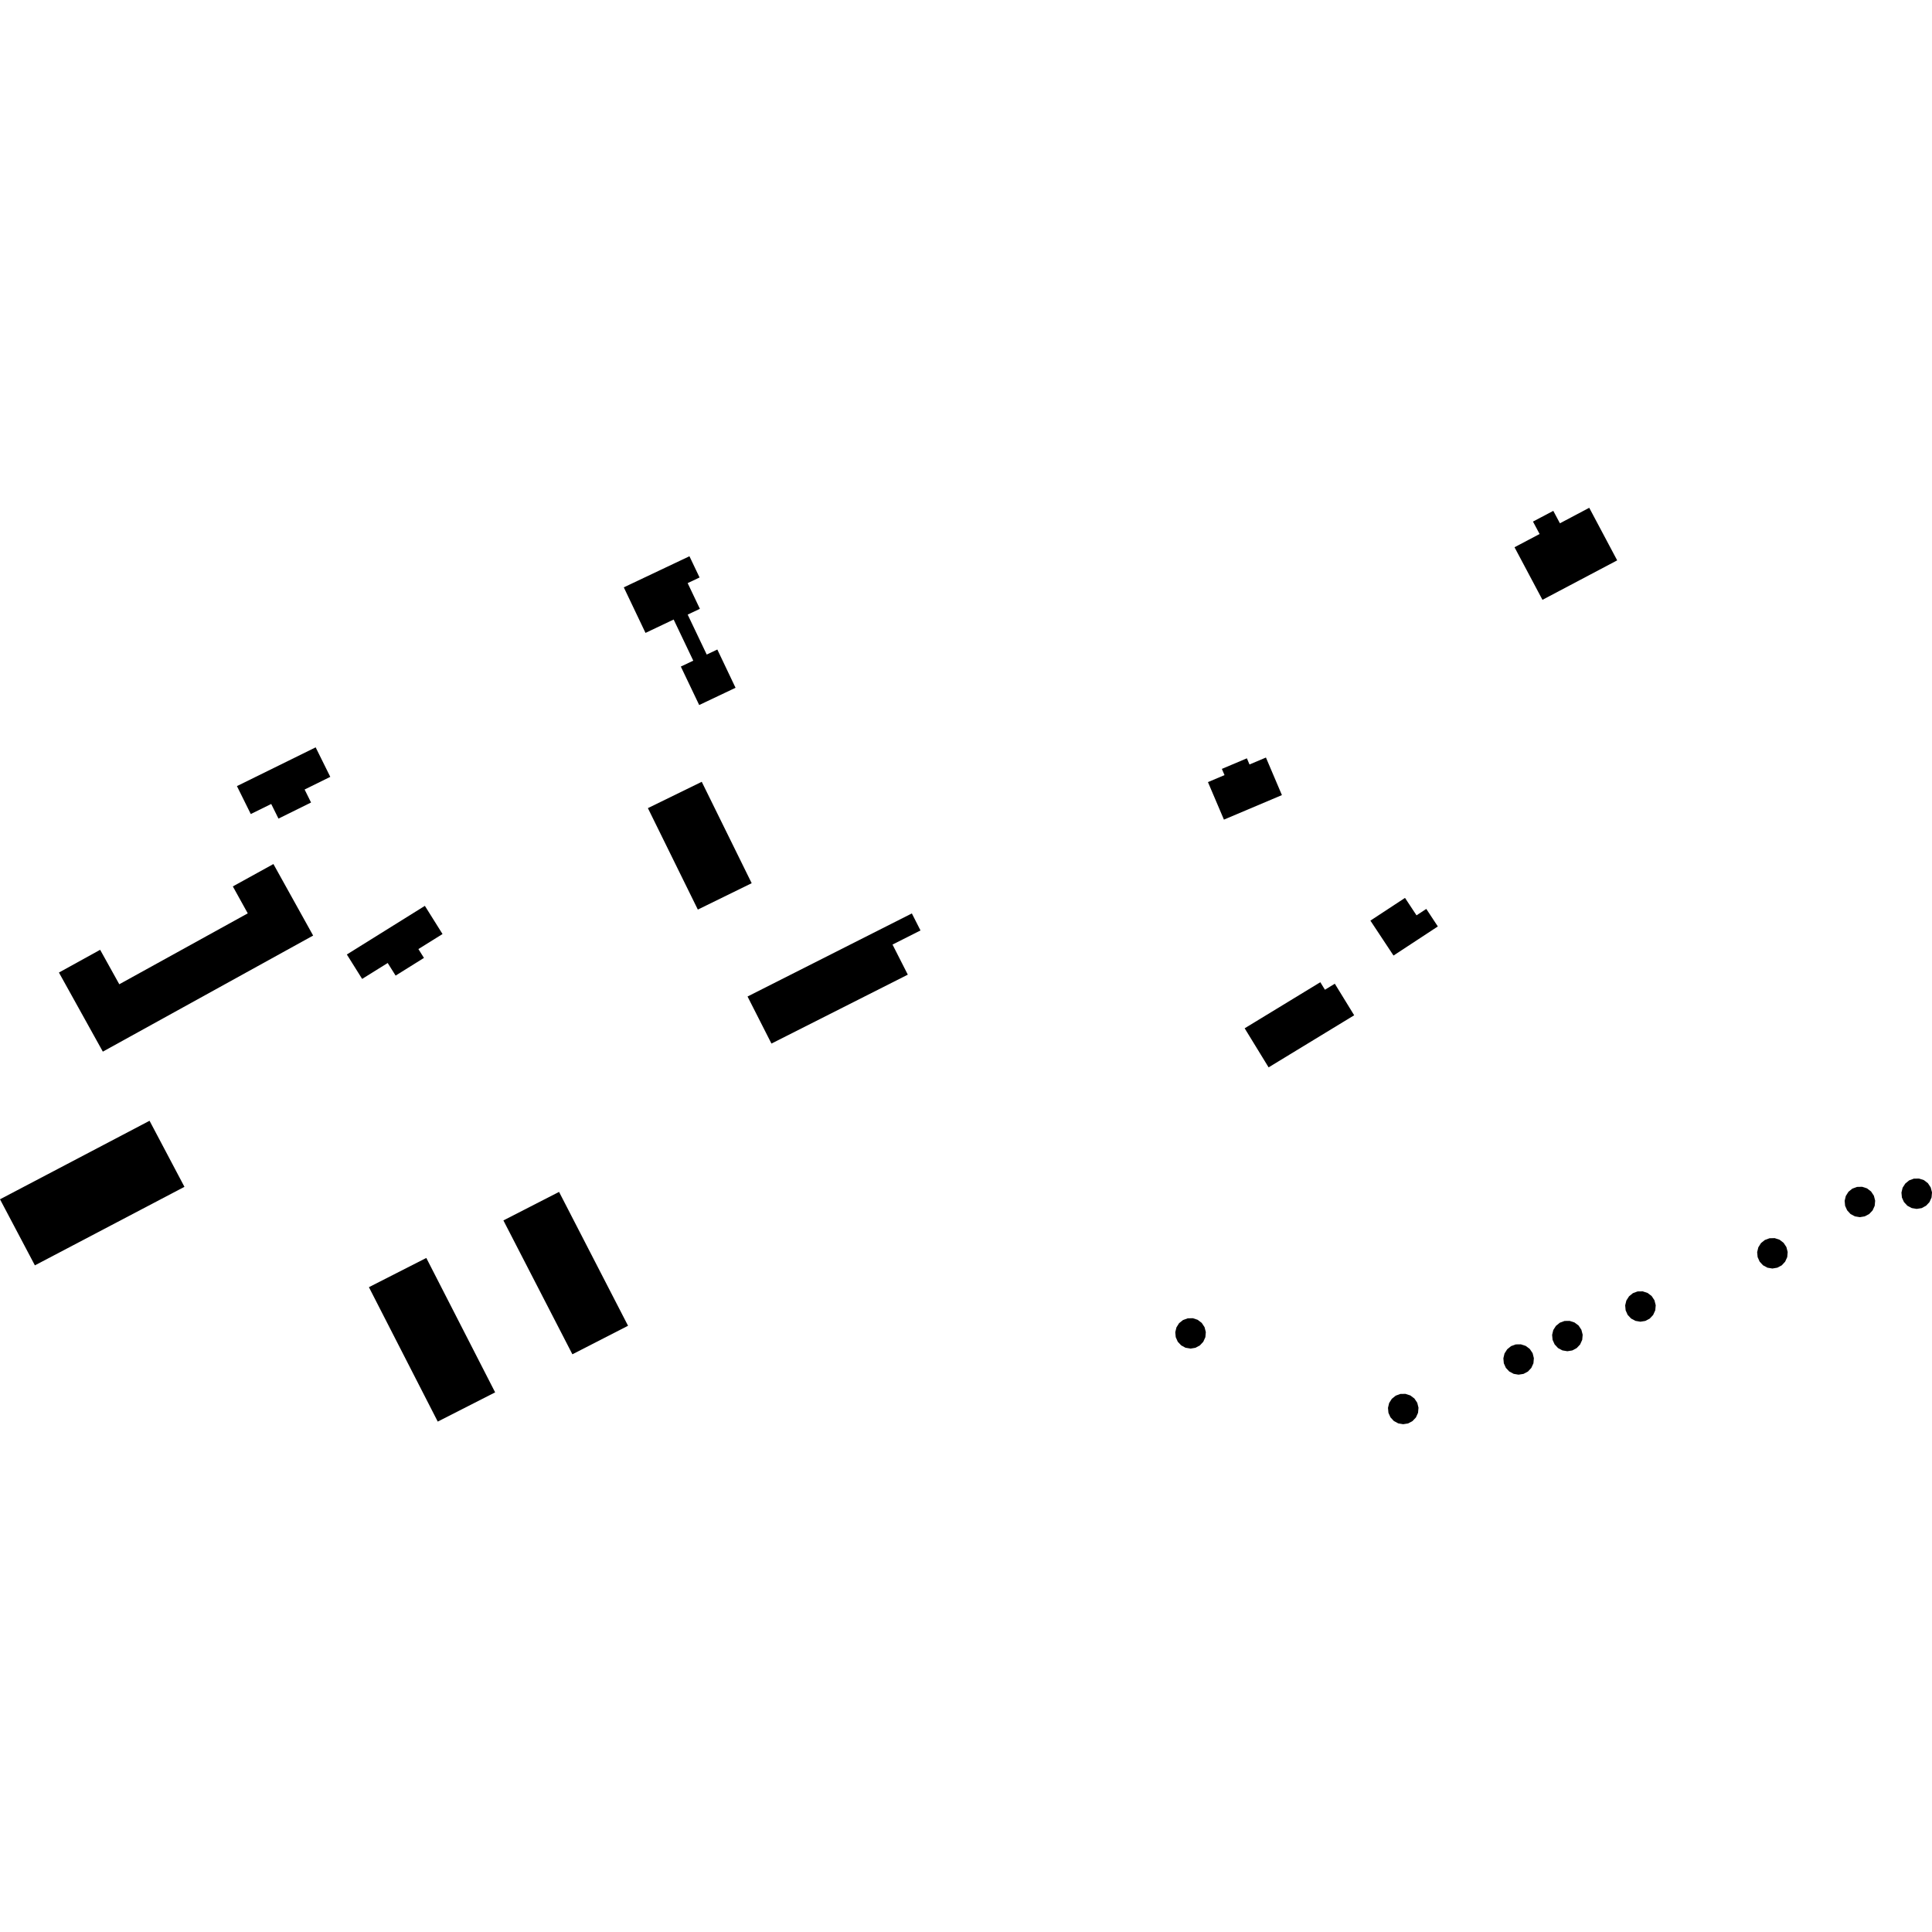 <?xml version="1.0" encoding="utf-8" standalone="no"?>
<!DOCTYPE svg PUBLIC "-//W3C//DTD SVG 1.1//EN"
  "http://www.w3.org/Graphics/SVG/1.1/DTD/svg11.dtd">
<!-- Created with matplotlib (https://matplotlib.org/) -->
<svg height="288pt" version="1.1" viewBox="0 0 288 288" width="288pt" xmlns="http://www.w3.org/2000/svg" xmlns:xlink="http://www.w3.org/1999/xlink">
 <defs>
  <style type="text/css">
*{stroke-linecap:butt;stroke-linejoin:round;}
  </style>
 </defs>
 <g id="figure_1">
  <g id="patch_1">
   <path d="M 0 288 
L 288 288 
L 288 0 
L 0 0 
z
" style="fill:none;opacity:0;"/>
  </g>
  <g id="axes_1">
   <g id="PatchCollection_1">
    <path clip-path="url(#p6e258e499c)" d="M 135.929 136.164 
L 137.216 138.7 
L 133.047 140.805 
L 135.325 145.291 
L 114.999 155.563 
L 111.434 148.548 
L 135.929 136.164 
"/>
    <path clip-path="url(#p6e258e499c)" d="M 83.338 177.674 
L 93.622 197.629 
L 85.326 201.882 
L 75.042 181.928 
L 83.338 177.674 
"/>
    <path clip-path="url(#p6e258e499c)" d="M 40.758 128.801 
L 46.679 139.462 
L 15.329 156.766 
L 8.785 144.975 
L 14.929 141.585 
L 17.782 146.723 
L 36.933 136.153 
L 34.708 132.136 
L 40.758 128.801 
"/>
    <path clip-path="url(#p6e258e499c)" d="M 63.549 187.52 
L 73.81 207.557 
L 65.254 211.915 
L 54.993 191.878 
L 63.549 187.52 
"/>
    <path clip-path="url(#p6e258e499c)" d="M 236.905 75.695 
L 241.07 83.533 
L 229.932 89.416 
L 225.767 81.578 
L 229.506 79.604 
L 228.518 77.75 
L 231.547 76.153 
L 232.536 78.007 
L 236.905 75.695 
"/>
    <path clip-path="url(#p6e258e499c)" d="M 63.335 135.034 
L 65.967 139.235 
L 62.371 141.475 
L 63.199 142.794 
L 58.974 145.432 
L 57.794 143.553 
L 53.984 145.925 
L 51.703 142.284 
L 63.335 135.034 
"/>
    <path clip-path="url(#p6e258e499c)" d="M 47.055 111.406 
L 49.235 115.805 
L 45.408 117.692 
L 46.368 119.629 
L 41.512 122.028 
L 40.43 119.847 
L 37.383 121.347 
L 35.32 117.184 
L 47.055 111.406 
"/>
    <path clip-path="url(#p6e258e499c)" d="M 104.608 116.542 
L 112.052 131.657 
L 104.025 135.589 
L 96.581 120.467 
L 104.608 116.542 
"/>
    <path clip-path="url(#p6e258e499c)" d="M 102.774 82.919 
L 92.988 87.555 
L 96.225 94.346 
L 100.421 92.353 
L 103.345 98.485 
L 101.49 99.364 
L 104.227 105.097 
L 109.647 102.526 
L 106.931 96.822 
L 105.35 97.574 
L 102.511 91.618 
L 104.331 90.756 
L 102.508 86.924 
L 104.283 86.085 
L 102.774 82.919 
"/>
    <path clip-path="url(#p6e258e499c)" d="M 209.442 133.849 
L 211.159 136.448 
L 212.614 135.49 
L 214.336 138.104 
L 207.728 142.442 
L 204.284 137.236 
L 209.442 133.849 
"/>
    <path clip-path="url(#p6e258e499c)" d="M 196.818 146.418 
L 197.506 147.539 
L 198.978 146.64 
L 201.865 151.344 
L 189.109 159.11 
L 185.539 153.286 
L 196.818 146.418 
"/>
    <path clip-path="url(#p6e258e499c)" d="M 22.293 167.071 
L 27.495 176.919 
L 5.201 188.625 
L 0 178.777 
L 22.293 167.071 
"/>
    <path clip-path="url(#p6e258e499c)" d="M 182.449 122.18 
L 191.093 118.524 
L 188.711 112.925 
L 186.261 113.96 
L 185.871 113.042 
L 182.142 114.619 
L 182.538 115.545 
L 180.068 116.588 
L 182.449 122.18 
"/>
    <path clip-path="url(#p6e258e499c)" d="M 262.006 187.393 
L 262.311 188.074 
L 262.812 188.616 
L 263.471 188.973 
L 264.204 189.097 
L 264.94 188.973 
L 265.596 188.627 
L 266.105 188.083 
L 266.42 187.393 
L 266.486 186.635 
L 266.296 185.899 
L 265.878 185.266 
L 265.272 184.802 
L 264.546 184.566 
L 263.782 184.585 
L 263.084 184.843 
L 262.507 185.307 
L 262.11 185.938 
L 261.937 186.654 
L 262.006 187.393 
"/>
    <path clip-path="url(#p6e258e499c)" d="M 275.047 179.747 
L 275.351 180.42 
L 275.853 180.969 
L 276.511 181.319 
L 277.244 181.443 
L 277.981 181.319 
L 278.636 180.973 
L 279.146 180.436 
L 279.46 179.74 
L 279.527 178.982 
L 279.337 178.245 
L 278.918 177.612 
L 278.313 177.148 
L 277.587 176.912 
L 276.823 176.932 
L 276.125 177.189 
L 275.548 177.653 
L 275.151 178.284 
L 274.978 179.007 
L 275.047 179.747 
"/>
    <path clip-path="url(#p6e258e499c)" d="M 242.33 195.328 
L 242.634 196.009 
L 243.141 196.55 
L 243.799 196.9 
L 244.532 197.024 
L 245.269 196.908 
L 245.924 196.562 
L 246.434 196.017 
L 246.748 195.32 
L 246.815 194.57 
L 246.625 193.826 
L 246.206 193.193 
L 245.601 192.737 
L 244.875 192.5 
L 244.111 192.512 
L 243.413 192.77 
L 242.836 193.241 
L 242.439 193.865 
L 242.261 194.588 
L 242.33 195.328 
"/>
    <path clip-path="url(#p6e258e499c)" d="M 283.515 178.513 
L 283.819 179.187 
L 284.327 179.736 
L 284.985 180.086 
L 285.717 180.209 
L 286.454 180.093 
L 287.11 179.74 
L 287.619 179.203 
L 287.934 178.506 
L 288 177.748 
L 287.81 177.012 
L 287.391 176.378 
L 286.786 175.915 
L 286.06 175.686 
L 285.296 175.698 
L 284.598 175.955 
L 284.021 176.427 
L 283.619 177.051 
L 283.446 177.774 
L 283.515 178.513 
"/>
    <path clip-path="url(#p6e258e499c)" d="M 206.973 210.609 
L 207.277 211.282 
L 207.784 211.831 
L 208.438 212.181 
L 209.17 212.305 
L 209.907 212.189 
L 210.562 211.835 
L 211.072 211.298 
L 211.387 210.601 
L 211.453 209.844 
L 211.268 209.107 
L 210.844 208.474 
L 210.239 208.018 
L 209.513 207.782 
L 208.749 207.793 
L 208.051 208.051 
L 207.474 208.522 
L 207.077 209.146 
L 206.904 209.869 
L 206.973 210.609 
"/>
    <path clip-path="url(#p6e258e499c)" d="M 224.173 203.224 
L 224.477 203.905 
L 224.984 204.446 
L 225.637 204.796 
L 226.37 204.92 
L 227.106 204.804 
L 227.762 204.458 
L 228.271 203.913 
L 228.586 203.224 
L 228.652 202.466 
L 228.467 201.722 
L 228.044 201.089 
L 227.438 200.633 
L 226.713 200.397 
L 225.948 200.409 
L 225.25 200.666 
L 224.673 201.137 
L 224.276 201.761 
L 224.104 202.484 
L 224.173 203.224 
"/>
    <path clip-path="url(#p6e258e499c)" d="M 231.441 199.73 
L 231.745 200.404 
L 232.252 200.952 
L 232.905 201.302 
L 233.643 201.426 
L 234.375 201.31 
L 235.035 200.956 
L 235.545 200.419 
L 235.86 199.722 
L 235.926 198.965 
L 235.736 198.228 
L 235.317 197.595 
L 234.707 197.139 
L 233.981 196.903 
L 233.222 196.914 
L 232.524 197.172 
L 231.942 197.643 
L 231.545 198.267 
L 231.372 198.99 
L 231.441 199.73 
"/>
    <path clip-path="url(#p6e258e499c)" d="M 175.265 199.33 
L 175.569 200.011 
L 176.076 200.552 
L 176.729 200.91 
L 177.467 201.033 
L 178.199 200.91 
L 178.859 200.564 
L 179.369 200.019 
L 179.683 199.33 
L 179.75 198.572 
L 179.56 197.836 
L 179.141 197.202 
L 178.53 196.739 
L 177.805 196.503 
L 177.045 196.522 
L 176.347 196.779 
L 175.765 197.243 
L 175.369 197.875 
L 175.196 198.59 
L 175.265 199.33 
"/>
   </g>
  </g>
 </g>
 <defs>
  <clipPath id="p6e258e499c">
   <rect height="136.61" width="288" x="0" y="75.695"/>
  </clipPath>
 </defs>
</svg>
